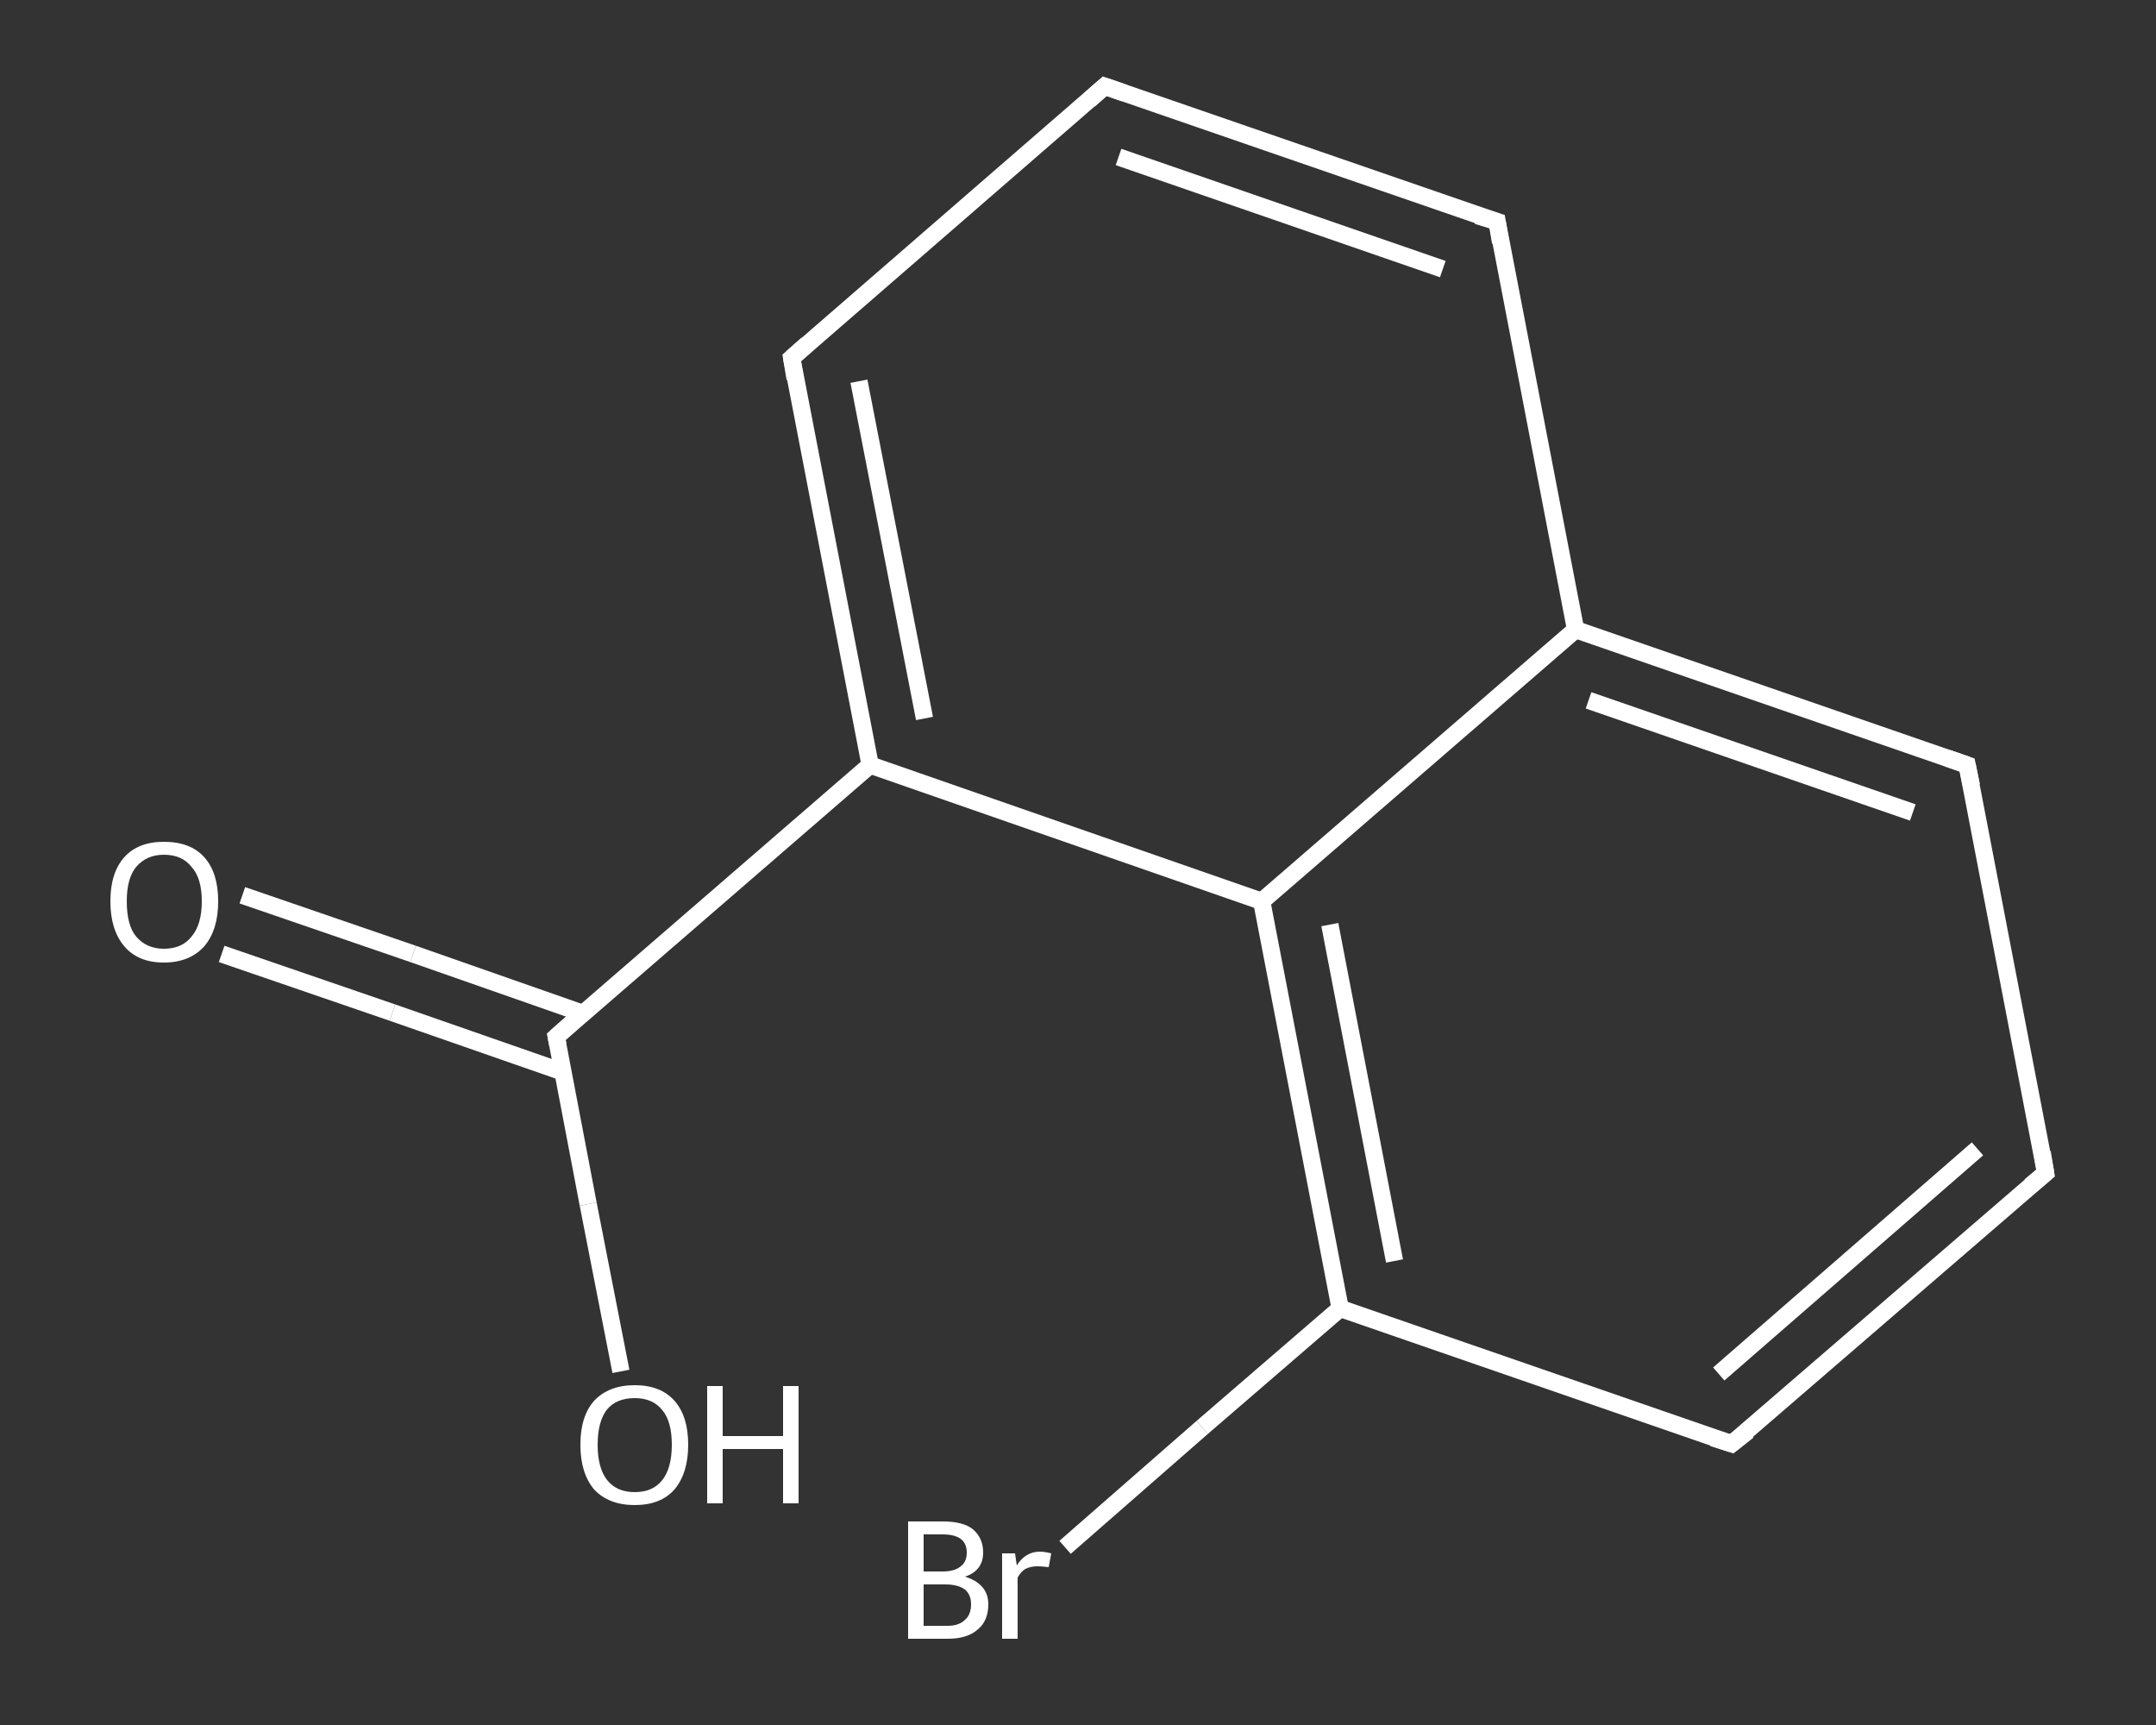 <?xml version='1.0' encoding='iso-8859-1'?>
<svg version='1.1' baseProfile='full'
              xmlns='http://www.w3.org/2000/svg'
                      xmlns:rdkit='http://www.rdkit.org/xml'
                      xmlns:xlink='http://www.w3.org/1999/xlink'
                  xml:space='preserve'
width='250px' height='200px' viewBox='0 0 250 200'>
<rect x="0" y="0" width="250" height="200" fill="#333333" stroke="none"/>
<!-- END OF HEADER -->
<rect style='opacity:1.0;fill:transparent;stroke:none' width='250.0' height='200.0' x='0.0' y='0.0'> </rect>
<path class='bond-0 atom-0 atom-1' d='M 28.1,103.8 L 47.9,110.6' style='fill:none;fill-rule:evenodd;stroke:#FFFFFF;stroke-width:2.0px;stroke-linecap:butt;stroke-linejoin:miter;stroke-opacity:1' />
<path class='bond-0 atom-0 atom-1' d='M 47.9,110.6 L 67.6,117.5' style='fill:none;fill-rule:evenodd;stroke:#FFFFFF;stroke-width:2.0px;stroke-linecap:butt;stroke-linejoin:miter;stroke-opacity:1' />
<path class='bond-0 atom-0 atom-1' d='M 25.7,110.6 L 45.5,117.4' style='fill:none;fill-rule:evenodd;stroke:#FFFFFF;stroke-width:2.0px;stroke-linecap:butt;stroke-linejoin:miter;stroke-opacity:1' />
<path class='bond-0 atom-0 atom-1' d='M 45.5,117.4 L 65.3,124.3' style='fill:none;fill-rule:evenodd;stroke:#FFFFFF;stroke-width:2.0px;stroke-linecap:butt;stroke-linejoin:miter;stroke-opacity:1' />
<path class='bond-1 atom-1 atom-2' d='M 64.5,120.2 L 68.2,139.6' style='fill:none;fill-rule:evenodd;stroke:#FFFFFF;stroke-width:2.0px;stroke-linecap:butt;stroke-linejoin:miter;stroke-opacity:1' />
<path class='bond-1 atom-1 atom-2' d='M 68.2,139.6 L 72.0,159.0' style='fill:none;fill-rule:evenodd;stroke:#FFFFFF;stroke-width:2.0px;stroke-linecap:butt;stroke-linejoin:miter;stroke-opacity:1' />
<path class='bond-2 atom-1 atom-3' d='M 64.5,120.2 L 100.9,88.7' style='fill:none;fill-rule:evenodd;stroke:#FFFFFF;stroke-width:2.0px;stroke-linecap:butt;stroke-linejoin:miter;stroke-opacity:1' />
<path class='bond-3 atom-3 atom-4' d='M 100.9,88.7 L 91.8,41.5' style='fill:none;fill-rule:evenodd;stroke:#FFFFFF;stroke-width:2.0px;stroke-linecap:butt;stroke-linejoin:miter;stroke-opacity:1' />
<path class='bond-3 atom-3 atom-4' d='M 107.2,83.3 L 99.6,44.2' style='fill:none;fill-rule:evenodd;stroke:#FFFFFF;stroke-width:2.0px;stroke-linecap:butt;stroke-linejoin:miter;stroke-opacity:1' />
<path class='bond-4 atom-4 atom-5' d='M 91.8,41.5 L 128.1,10.0' style='fill:none;fill-rule:evenodd;stroke:#FFFFFF;stroke-width:2.0px;stroke-linecap:butt;stroke-linejoin:miter;stroke-opacity:1' />
<path class='bond-5 atom-5 atom-6' d='M 128.1,10.0 L 173.6,25.7' style='fill:none;fill-rule:evenodd;stroke:#FFFFFF;stroke-width:2.0px;stroke-linecap:butt;stroke-linejoin:miter;stroke-opacity:1' />
<path class='bond-5 atom-5 atom-6' d='M 129.7,18.2 L 167.3,31.2' style='fill:none;fill-rule:evenodd;stroke:#FFFFFF;stroke-width:2.0px;stroke-linecap:butt;stroke-linejoin:miter;stroke-opacity:1' />
<path class='bond-6 atom-6 atom-7' d='M 173.6,25.7 L 182.7,73.0' style='fill:none;fill-rule:evenodd;stroke:#FFFFFF;stroke-width:2.0px;stroke-linecap:butt;stroke-linejoin:miter;stroke-opacity:1' />
<path class='bond-7 atom-7 atom-8' d='M 182.7,73.0 L 228.1,88.7' style='fill:none;fill-rule:evenodd;stroke:#FFFFFF;stroke-width:2.0px;stroke-linecap:butt;stroke-linejoin:miter;stroke-opacity:1' />
<path class='bond-7 atom-7 atom-8' d='M 184.2,81.2 L 221.8,94.2' style='fill:none;fill-rule:evenodd;stroke:#FFFFFF;stroke-width:2.0px;stroke-linecap:butt;stroke-linejoin:miter;stroke-opacity:1' />
<path class='bond-8 atom-8 atom-9' d='M 228.1,88.7 L 237.2,136.0' style='fill:none;fill-rule:evenodd;stroke:#FFFFFF;stroke-width:2.0px;stroke-linecap:butt;stroke-linejoin:miter;stroke-opacity:1' />
<path class='bond-9 atom-9 atom-10' d='M 237.2,136.0 L 200.8,167.4' style='fill:none;fill-rule:evenodd;stroke:#FFFFFF;stroke-width:2.0px;stroke-linecap:butt;stroke-linejoin:miter;stroke-opacity:1' />
<path class='bond-9 atom-9 atom-10' d='M 229.3,133.2 L 199.3,159.3' style='fill:none;fill-rule:evenodd;stroke:#FFFFFF;stroke-width:2.0px;stroke-linecap:butt;stroke-linejoin:miter;stroke-opacity:1' />
<path class='bond-10 atom-10 atom-11' d='M 200.8,167.4 L 155.4,151.7' style='fill:none;fill-rule:evenodd;stroke:#FFFFFF;stroke-width:2.0px;stroke-linecap:butt;stroke-linejoin:miter;stroke-opacity:1' />
<path class='bond-11 atom-11 atom-12' d='M 155.4,151.7 L 139.4,165.5' style='fill:none;fill-rule:evenodd;stroke:#FFFFFF;stroke-width:2.0px;stroke-linecap:butt;stroke-linejoin:miter;stroke-opacity:1' />
<path class='bond-11 atom-11 atom-12' d='M 139.4,165.5 L 123.5,179.4' style='fill:none;fill-rule:evenodd;stroke:#FFFFFF;stroke-width:2.0px;stroke-linecap:butt;stroke-linejoin:miter;stroke-opacity:1' />
<path class='bond-12 atom-11 atom-13' d='M 155.4,151.7 L 146.3,104.5' style='fill:none;fill-rule:evenodd;stroke:#FFFFFF;stroke-width:2.0px;stroke-linecap:butt;stroke-linejoin:miter;stroke-opacity:1' />
<path class='bond-12 atom-11 atom-13' d='M 161.7,146.2 L 154.2,107.2' style='fill:none;fill-rule:evenodd;stroke:#FFFFFF;stroke-width:2.0px;stroke-linecap:butt;stroke-linejoin:miter;stroke-opacity:1' />
<path class='bond-13 atom-13 atom-3' d='M 146.3,104.5 L 100.9,88.7' style='fill:none;fill-rule:evenodd;stroke:#FFFFFF;stroke-width:2.0px;stroke-linecap:butt;stroke-linejoin:miter;stroke-opacity:1' />
<path class='bond-14 atom-13 atom-7' d='M 146.3,104.5 L 182.7,73.0' style='fill:none;fill-rule:evenodd;stroke:#FFFFFF;stroke-width:2.0px;stroke-linecap:butt;stroke-linejoin:miter;stroke-opacity:1' />
<path d='M 64.7,121.2 L 64.5,120.2 L 66.3,118.6' style='fill:none;stroke:#FFFFFF;stroke-width:2.0px;stroke-linecap:butt;stroke-linejoin:miter;stroke-opacity:1;' />
<path d='M 92.2,43.9 L 91.8,41.5 L 93.6,39.9' style='fill:none;stroke:#FFFFFF;stroke-width:2.0px;stroke-linecap:butt;stroke-linejoin:miter;stroke-opacity:1;' />
<path d='M 126.3,11.6 L 128.1,10.0 L 130.4,10.8' style='fill:none;stroke:#FFFFFF;stroke-width:2.0px;stroke-linecap:butt;stroke-linejoin:miter;stroke-opacity:1;' />
<path d='M 171.3,25.0 L 173.6,25.7 L 174.0,28.1' style='fill:none;stroke:#FFFFFF;stroke-width:2.0px;stroke-linecap:butt;stroke-linejoin:miter;stroke-opacity:1;' />
<path d='M 225.8,87.9 L 228.1,88.7 L 228.6,91.1' style='fill:none;stroke:#FFFFFF;stroke-width:2.0px;stroke-linecap:butt;stroke-linejoin:miter;stroke-opacity:1;' />
<path d='M 236.8,133.6 L 237.2,136.0 L 235.4,137.5' style='fill:none;stroke:#FFFFFF;stroke-width:2.0px;stroke-linecap:butt;stroke-linejoin:miter;stroke-opacity:1;' />
<path d='M 202.7,165.9 L 200.8,167.4 L 198.6,166.7' style='fill:none;stroke:#FFFFFF;stroke-width:2.0px;stroke-linecap:butt;stroke-linejoin:miter;stroke-opacity:1;' />
<path class='atom-0' d='M 12.8 104.5
Q 12.8 101.2, 14.4 99.4
Q 16.0 97.6, 19.0 97.6
Q 22.1 97.6, 23.7 99.4
Q 25.3 101.2, 25.3 104.5
Q 25.3 107.8, 23.7 109.7
Q 22.0 111.6, 19.0 111.6
Q 16.0 111.6, 14.4 109.7
Q 12.8 107.8, 12.8 104.5
M 19.0 110.0
Q 21.1 110.0, 22.2 108.6
Q 23.4 107.2, 23.4 104.5
Q 23.4 101.8, 22.2 100.5
Q 21.1 99.1, 19.0 99.1
Q 17.0 99.1, 15.8 100.5
Q 14.7 101.8, 14.7 104.5
Q 14.7 107.3, 15.8 108.6
Q 17.0 110.0, 19.0 110.0
' fill='#FFFFFF'/>
<path class='atom-2' d='M 67.3 167.5
Q 67.3 164.2, 68.9 162.4
Q 70.6 160.6, 73.6 160.6
Q 76.6 160.6, 78.2 162.4
Q 79.8 164.2, 79.8 167.5
Q 79.8 170.8, 78.2 172.7
Q 76.6 174.5, 73.6 174.5
Q 70.6 174.5, 68.9 172.7
Q 67.3 170.8, 67.3 167.5
M 73.6 173.0
Q 75.7 173.0, 76.8 171.6
Q 77.9 170.2, 77.9 167.5
Q 77.9 164.8, 76.8 163.5
Q 75.7 162.1, 73.6 162.1
Q 71.5 162.1, 70.4 163.4
Q 69.3 164.8, 69.3 167.5
Q 69.3 170.2, 70.4 171.6
Q 71.5 173.0, 73.6 173.0
' fill='#FFFFFF'/>
<path class='atom-2' d='M 82.0 160.7
L 83.8 160.7
L 83.8 166.5
L 90.8 166.5
L 90.8 160.7
L 92.6 160.7
L 92.6 174.3
L 90.8 174.3
L 90.8 168.0
L 83.8 168.0
L 83.8 174.3
L 82.0 174.3
L 82.0 160.7
' fill='#FFFFFF'/>
<path class='atom-12' d='M 111.9 182.8
Q 113.2 183.2, 113.9 184.0
Q 114.6 184.8, 114.6 186.0
Q 114.6 187.9, 113.4 188.9
Q 112.2 190.0, 109.9 190.0
L 105.3 190.0
L 105.3 176.4
L 109.3 176.4
Q 111.7 176.4, 112.8 177.3
Q 114.0 178.3, 114.0 180.0
Q 114.0 182.1, 111.9 182.8
M 107.1 177.9
L 107.1 182.2
L 109.3 182.2
Q 110.7 182.2, 111.4 181.6
Q 112.1 181.1, 112.1 180.0
Q 112.1 177.9, 109.3 177.9
L 107.1 177.9
M 109.9 188.5
Q 111.2 188.5, 111.9 187.8
Q 112.6 187.2, 112.6 186.0
Q 112.6 184.9, 111.9 184.3
Q 111.1 183.7, 109.6 183.7
L 107.1 183.7
L 107.1 188.5
L 109.9 188.5
' fill='#FFFFFF'/>
<path class='atom-12' d='M 117.7 180.1
L 117.9 181.5
Q 118.9 179.9, 120.6 179.9
Q 121.1 179.9, 121.9 180.1
L 121.6 181.7
Q 120.8 181.6, 120.3 181.6
Q 119.5 181.6, 118.9 181.9
Q 118.4 182.2, 118.0 182.9
L 118.0 190.0
L 116.2 190.0
L 116.2 180.1
L 117.7 180.1
' fill='#FFFFFF'/>
</svg>
